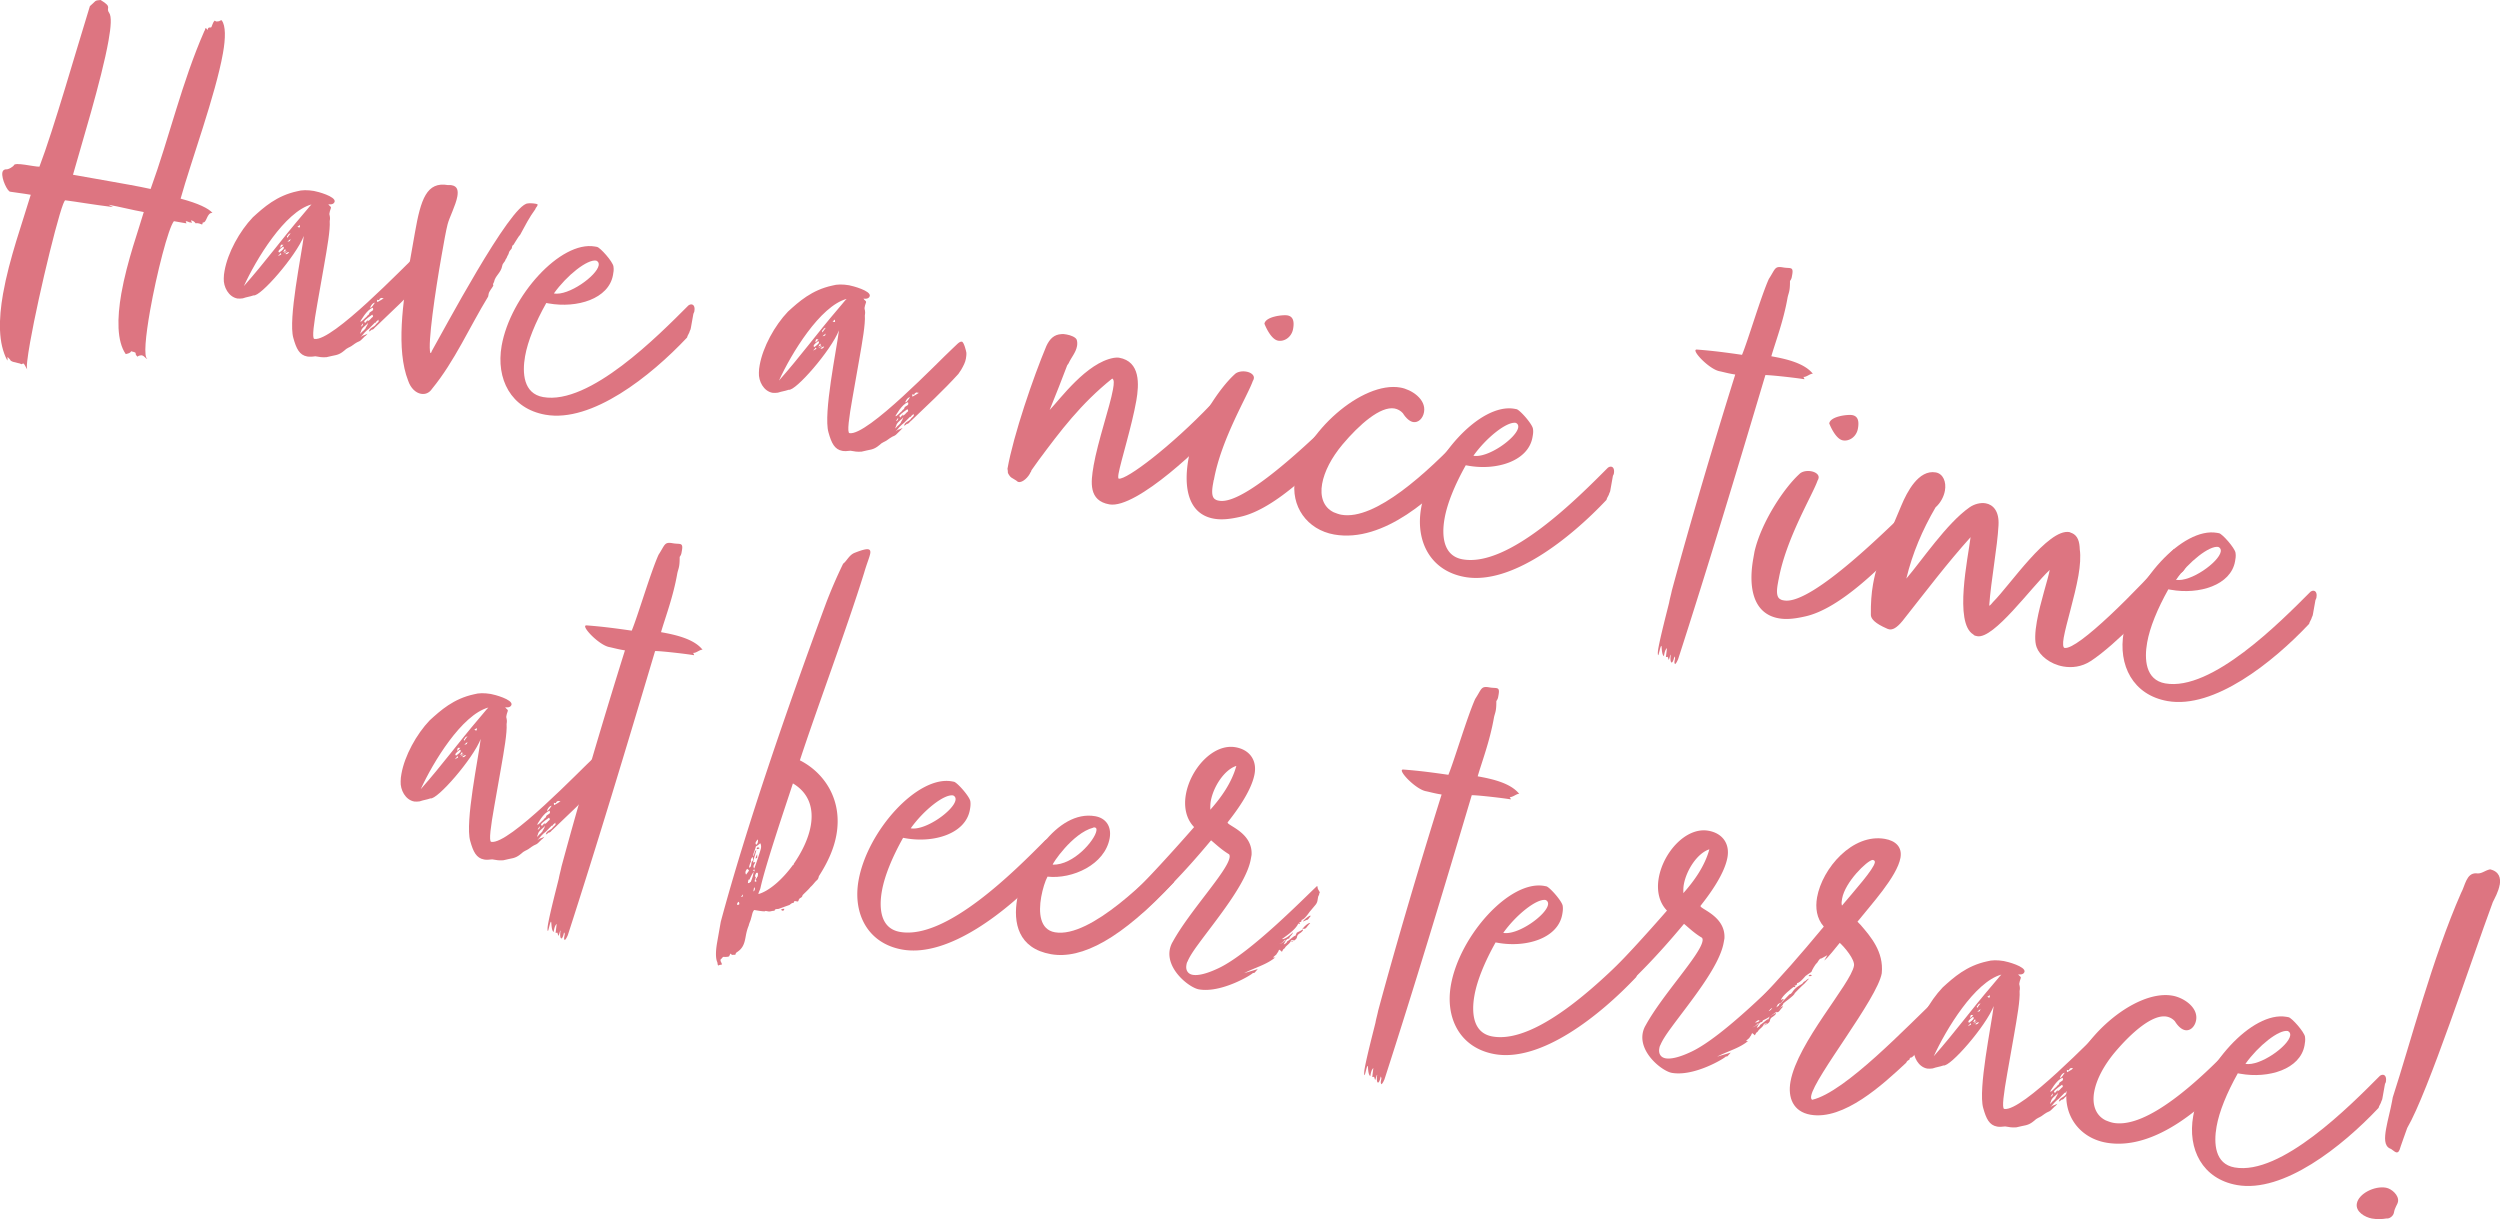 <svg id="_レイヤー_2" data-name="レイヤー 2" xmlns="http://www.w3.org/2000/svg" viewBox="0 0 328.47 160.18"><defs><style>.cls-1{fill:#dd7581}</style></defs><g id="_会場MAP" data-name="会場MAP"><path class="cls-1" d="M14.28 26.9c-.07-.01.39.21.58.31-2.7-.33-4.89-.72-6.27-.89-.46-.22-3.5 12.24-4.63 18.62-.36 2.06-.54 3.44-.36 3.61-.12-.09-.37-.7-.5-.79-.22.03-.23.1-.3.09s-.06-.08-.4-.14c-.74-.2-.62-.11-1-.32.01-.07-.17-.24-.41-.5-.02.14.03.22-.02.49-1.23-2.26-1.16-5.43-.57-8.79.81-4.59 2.6-9.51 3.64-13 0 0-1.03-.18-2.69-.4C1 25.19.17 23.5.31 22.67c.05-.27.21-.39.43-.42.41.07 1.07-.45 1.08-.52.08-.48 2.65.19 3.36.17C7.05 17 10.02 6.57 11.81.81c.83-.7.56-.75 1.41-.81 1.66 1 .61.96 1.12 1.68.34.48.25 1.81-.08 3.66-.91 5.14-3.68 14.05-4.67 17.62l4.8.85c1.85.33 3.77.66 5.4 1.02 2.48-6.84 4.09-13.98 7.05-20.73.09-.12.12-.26.14-.4.14.02.26.12.24.25.08-.06.09-.12.1-.19.02-.14.24-.17.38-.15.14.03.18-.6.51-.9.12.09.19.11.26.12s.15-.04.22-.03c.14.03.24-.17.45-.13.51.73.52 2.28.15 4.34-.96 5.41-4.21 14.24-5.56 19.09 2.36.63 3.66 1.28 4.19 1.87-.77-.06-.73 1.35-1.28 1.26-.04.21-.05.27-.12.26-.07-.01-.26-.12-.47-.15-.07-.01-.2-.04-.35 0-.11-.16-.29-.34-.57-.38-.14-.03.16.31.09.3l-.34-.06c.06.08-.06-.08-.47-.15 0 0-.01.07.09.3l-1.65-.29c-.72.86-2.27 6.88-3.13 11.74-.59 3.36-.87 6.14-.35 6.37-.27-.05-.35-.41-.76-.49 0 0-.42 0-.53.19-.61-.53.22-.46-.86-.72-.05.27-.7.37-.7.37-1.18-1.69-1.14-4.72-.58-7.95.75-4.25 2.38-8.7 2.95-10.71-1.44-.25-3.2-.71-4.64-.96zm33.7 17.25c-1.12 1.15-.4.28-1.79 1.31-.24.17-.61.25-.96.61-.83.7-1.23.56-2.34.86-.57.04-.92-.02-1.46-.12-.44.07-.79.07-1.06.03-1.03-.18-1.44-1.03-1.83-2.44-.7-2.46 1.08-10.91 1.38-13.4-1.03 2.64-5.73 8.04-6.61 7.81-.53.19-.88.2-1.41.39-.22.03-.5.05-.71.02-1.16-.21-1.85-1.53-1.79-2.65 0-.36.04-.63.1-.97.42-2.4 1.98-5.23 3.72-7.05 1.43-1.3 3.12-2.84 5.83-3.42.6-.18 1.37-.18 2.2-.04.48.08 2.84.71 2.72 1.4-.01.07-.1.19-.1.19-.17.18-.46.2-.73.15.1.23.38.28.34.49-.14.4-.15.47-.2.74-.04.21.16.31.04 1 .08 1.14-.32 3.41-.75 5.87l-.87 4.94c-.46 2.6-.74 4.6-.4 4.66 2.33.41 11.79-9.51 13.47-11.05.59-.53.96-1.03 1.3-.97.27.05.56 1.23.59 1.45.02.29-.03.56-.06.77-.08.48-.31.94-.61 1.45l-.38.57c-1.93 2.13-4.3 4.33-6.17 6.12-.32.23-.29.45-.64.45.07.01-.33.29-.32.22.08-.48.59-.53.85-.84.1-.19.33-.29.44-.49-.07-.01-.03-.22-.03-.22l-.33.29c-.01.07-.02.14-.16.12l-.77.78c-.4.28-.76.71-1.12 1.14.08-.06.33-.29.47-.27l.46-.2-.27.3zm-8.21-15.94c.44-.49.9-1.11 1.16-1.35-3.49.94-7.28 7.2-8.89 10.73 2.92-3.3 4.89-6.06 7.73-9.38zm-2.83 5.22c.01-.07.02-.14-.11-.16-.02.14-.25.24-.28.38.16-.11.39-.21.39-.21zm.36-.86c.01-.07-.04-.15-.11-.16-.08.06-.56.4-.6.6-.01.07.04.15.11.16.08-.05.56-.39.6-.6zm-.49-.02c.07.01.32-.23.43-.42-.08.06-.22.03-.29.02.01-.07-.08.06-.14.4zm.69.48c.04-.21-.02-.29-.02-.29-.07-.01-.17.18-.28.38 0 0 .16-.11.3-.09zm.22-.03c-.15.04-.39.21-.47.27-.01.07.38-.14.47-.27zm-.21.39c.21.04.37-.08.47-.27-.21-.04-.54.26-.47.27zm.7-2.77c-.08.06-.16.11-.23.1-.16.11-.02.14-.27.31 0 0-.02.14.03.22l.46-.62zm-.11 1.04s.04-.21.12-.26c-.15.04-.58.46-.42.35.07.01.15-.04.3-.09zm.97-1.88c.07.01.12.09.19.1.07.01.14.03.16-.11-.01.07-.04-.15-.03-.22-.08.06-.17.18-.32.23zm8.52 13.8c.16-.11.43-.42.43-.42.04-.21.28-.38.35-.79-.21.39-.58.46-.88.97-.05.28-.11.2-.17.54l.26-.31zm1.44-2.93c.01-.07-.04-.15-.03-.22-.81.21-1.67 1.83-1.67 1.83.21.04.58-.46.82-.63.2-.32.32-.22.36-.43.05-.28.47-.27.52-.54zm-1.31 1.82c-.16.11-.38.57-.29.44.16-.11.22-.03.29-.44zm.54-.26c.3-.09.4-.28.58-.46.08-.06.16-.11.17-.18.01-.07-.04-.15-.1-.23-.32.22-.81.56-1.07.87.11.16.1.23.1.23.07.01.36-.43.43-.42l-.11.19zm1-2.44c-.36 0-.68.66-.61.67.21.04.53-.61.61-.67zm.28-.38c-.01.07.03.22.02.29-.01.07.94-.54.86-.48l-.34-.06c-.16.11-.23.1-.27.3l-.27-.05z"/><path class="cls-1" d="M70.35 27.46c-.83 1.13-1.38 2.23-2.01 3.39-.16.11-.67 1.01-.77 1.14-.04.21-.24.17-.28.38l-.04.21c-.04.21-.33.29-.41.71-.02.13-.21.38-.22.46-.02.14-.2.32-.21.38-.05.28-.36.43-.42.78-.17.96-.94 1.32-1.08 2.14-.01.07-.09.12-.12.26-.01.07-.02.14.03.22-.21.38-.56.75-.62 1.09l-.06.34c-2.49 4.08-4.39 8.48-7.37 12.12-.38.57-.91.76-1.46.66-.68-.12-1.35-.73-1.68-1.71-1.61-4.1-.7-10.44.19-15.51l.7-3.97c.77-4.39 1.54-6.72 4.35-6.23.22-.03.35 0 .49.02.75.13.86.72.73 1.47-.21 1.17-1.06 2.78-1.28 3.66-.21.81-.48 2.32-.79 4.1-.85 4.8-1.84 11.62-1.48 12.81.14.03.19-.25.19-.25 1.33-2.31 10.33-19.31 12.61-19.4.15-.04.64-.03.98.03.14.02.27.05.33.13-.05.28-.28.38-.31.58zm1.43 12.34c-1.44 2.57-2.44 5.01-2.79 7-.39 2.19-.23 4.91 2.37 5.37 6.1 1.08 15.13-8.07 19.09-12.04.16-.11.31-.16.45-.13.34.06.41.5.33.91-.02.14-.1.19-.13.33l-.33 1.85c-.02.14-.04.21-.14.4-.05.28-.31.58-.36.86-4.79 5.09-12.51 11.22-18.61 10.14-4.52-.8-6.52-4.68-5.75-9.07 1.15-6.51 7.74-13.83 12.26-13.03l.27.05c.41.07 2.07 1.92 2.16 2.57.07.44 0 .78-.06 1.12-.56 3.15-4.73 4.39-8.43 3.74l-.34-.06zm1-1.24c1.92.34 5.64-2.33 5.88-3.7.05-.28-.05-.5-.32-.62-1.16-.21-3.87 1.93-5.57 4.32zm45.51 18c-1.12 1.15-.4.28-1.79 1.31-.24.17-.61.25-.96.61-.83.7-1.23.56-2.34.86-.57.04-.92-.02-1.46-.12-.44.06-.79.07-1.06.02-1.03-.18-1.44-1.03-1.83-2.44-.7-2.46 1.08-10.91 1.38-13.4-1.03 2.64-5.73 8.04-6.61 7.81-.53.19-.88.2-1.41.38-.22.03-.5.05-.71.02-1.17-.21-1.85-1.53-1.79-2.65 0-.36.04-.63.1-.97.42-2.4 1.98-5.23 3.72-7.05 1.43-1.3 3.12-2.84 5.83-3.42.6-.18 1.38-.18 2.2-.04.48.09 2.84.71 2.72 1.4-.01.07-.1.2-.1.2-.17.18-.46.2-.73.15.1.23.37.28.34.48-.14.4-.15.47-.2.74-.04.21.16.31.04.99.08 1.14-.32 3.41-.75 5.87l-.87 4.94c-.46 2.6-.74 4.6-.4 4.66 2.33.41 11.79-9.51 13.47-11.05.59-.53.96-1.03 1.3-.97.27.05.56 1.23.59 1.45.02.29-.03.56-.06.77-.08.48-.31.93-.61 1.45l-.38.57c-1.93 2.13-4.3 4.33-6.17 6.12-.32.22-.29.44-.64.45.07.01-.33.29-.32.22.08-.48.59-.53.85-.84.1-.19.33-.29.44-.49-.07-.01-.03-.22-.03-.22l-.33.29c-.01.07-.02.14-.16.11l-.77.78c-.4.28-.76.71-1.12 1.14.08-.06.33-.29.47-.27l.46-.2-.27.3zm-8.21-15.94c.44-.49.9-1.11 1.16-1.35-3.49.94-7.28 7.2-8.89 10.73 2.92-3.3 4.89-6.06 7.73-9.38zm-2.83 5.22c.01-.07.02-.14-.11-.16-.02.14-.25.24-.28.38.16-.11.39-.21.39-.21zm.36-.85c.01-.07-.04-.15-.11-.16-.08.05-.56.39-.6.6-.01.07.04.15.11.16.08-.06.57-.39.6-.6zm-.49-.02c.07.01.32-.23.43-.42-.08.05-.22.03-.29.02.01-.07-.08.06-.14.4zm.69.48c.04-.21-.02-.29-.02-.29-.07-.01-.17.18-.28.38 0 0 .16-.11.3-.09zm.22-.03c-.15.04-.39.21-.47.27-.01.07.38-.14.47-.27zm-.21.39c.21.04.37-.08.47-.27-.21-.04-.54.26-.47.27zm.7-2.77c-.08.05-.16.11-.23.1-.16.11-.02.14-.27.31 0 0-.02.14.03.22l.46-.62zm-.11 1.04s.04-.21.12-.26c-.15.04-.58.46-.42.35.07.01.15-.04.3-.09zm.97-1.88c.07.01.12.09.19.11.07.01.14.02.16-.11-.01.07-.04-.15-.03-.22-.08.06-.17.18-.32.23zM117.9 56c.16-.11.43-.42.43-.42.04-.21.28-.38.35-.79-.21.39-.58.46-.88.98-.05.27-.11.19-.17.54l.27-.31zm1.44-2.93c.01-.07-.04-.15-.03-.22-.81.21-1.67 1.83-1.67 1.83.21.04.58-.46.82-.63.2-.32.32-.22.36-.43.05-.28.47-.27.52-.54zm-1.31 1.82c-.16.11-.38.57-.29.44.16-.11.22-.03.29-.44zm.54-.26c.3-.09.4-.28.58-.46.08-.05.16-.11.17-.18.01-.07-.04-.15-.1-.23-.32.23-.81.56-1.07.87.11.16.1.23.1.23.07.01.36-.43.43-.42l-.11.19zm1-2.44c-.36 0-.68.66-.61.67.21.04.53-.61.61-.67zm.28-.38c-.01.07.03.22.02.29-.01.07.94-.54.86-.48l-.34-.06c-.16.11-.23.1-.27.3l-.27-.05zm23.82 9.44c.59-3.36 2.16-7.82 2.56-10.08.15-.82.16-1.31-.1-1.43-4.12 3.3-6.79 6.86-9.67 10.73l-.94 1.32c-.04.21-.12.26-.12.26-.25.6-1.02 1.38-1.57 1.28-.14-.03-.19-.1-.32-.2l-.64-.39c-.19-.11-.46-.58-.45-.65.02-.14-.02-.29-.05-.5.79-4.46 3.4-12.05 5.11-16.13.46-.98 1.04-1.51 1.97-1.56.22-.03.42 0 .7.05.55.1 1.14.34 1.3.65.1.23.11.58.06.86-.16.89-.76 1.49-1.11 2.28l-.18.25c-.66 1.72-1.44 3.77-2.31 5.88 1.39-1.45 4.84-6.21 8.42-6.85.22-.03.44-.06.71-.02 2.81.5 2.63 3.5 2.26 5.63-.59 3.36-2.03 7.91-2.34 9.62-.07.41-.04.63.03.64 1.03.18 6.91-4.29 12.11-9.74.27-.3.56-.39.77-.36.69.12.91 1.64.78 2.4-.04.21-.06.34-.14.4-2.17 2.66-11.18 11.31-14.75 10.68-2.74-.48-2.45-2.91-2.08-5.03z"/><path class="cls-1" d="M159.47 63.05l-.11.62c-.19 1.1-.1 1.75.36 1.97.12.09.33.13.47.15 3.77.67 14.56-10.43 15.46-11.12.25-.24.49-.34.69-.3.62.11 1.21 1.13 1.06 2.03-.05.27-.17.54-.42.77-3.65 3.88-9.35 9.73-14.05 10.74-1.4.32-2.48.41-3.43.24-3.36-.59-4.02-4.03-3.36-7.8l.17-.96c.9-3.87 3.88-8.36 5.9-10.2.35-.36 1-.46 1.55-.36.62.11 1.05.47.98.88a.74.74 0 01-.13.33c-.6 1.8-4.18 7.67-5.12 13.02zm8.46-18.29c-1.03-.18-1.8-2.23-1.8-2.23.17-.96 2.47-1.19 3.02-1.09.62.11.96.59.75 1.76-.19 1.1-1.15 1.71-1.97 1.56z"/><path class="cls-1" d="M192.8 59.96c-.04.21-.15.47-.43.84-3.82 4.41-10.56 10.57-17.07 9.43-3.56-.63-5.78-3.71-5.14-7.34 1.06-6.03 8.84-12.86 13.84-11.97 1.44.25 3.41 1.52 3.1 3.23-.14.82-.75 1.42-1.43 1.3-.41-.07-.91-.45-1.35-1.16-.29-.33-.68-.54-1.09-.62-1.85-.33-4.61 2.08-6.84 4.73-1.44 1.72-2.39 3.54-2.68 5.18s.16 3.07 1.53 3.73c.33.13.66.26 1 .32 4.45.79 11.3-5.57 15.9-10.41.08-.06.15-.04.22-.03.27.05.17.67.14.8-.07.41.27.89.27.89-.08.48.1.65.02 1.06z"/><path class="cls-1" d="M192.59 61.12c-1.44 2.57-2.44 5.01-2.79 7-.39 2.19-.23 4.91 2.37 5.37 6.1 1.08 15.13-8.07 19.09-12.04.16-.11.31-.16.45-.13.34.06.41.5.33.91-.02.14-.1.19-.13.33l-.33 1.85c-.02.14-.04.21-.14.4-.05.28-.32.58-.36.86-4.79 5.09-12.51 11.22-18.61 10.14-4.52-.8-6.52-4.68-5.75-9.07 1.15-6.51 7.74-13.83 12.26-13.03l.27.05c.41.07 2.06 1.92 2.16 2.57.07.44 0 .78-.06 1.12-.56 3.15-4.73 4.4-8.43 3.74l-.34-.06zm1-1.24c1.92.34 5.64-2.33 5.88-3.7.05-.28-.05-.5-.31-.62-1.17-.21-3.87 1.93-5.57 4.32zm25.66 26.8c-.01.07-.13-.45-.15-.38l-.22.03.14-1.18c-.25.24-.32.58-.4 1.06-.32-.2-.27-1.25-.33-1.33-.11-.16-.35 1.21-.42 1.2-.07-.01-.08-.37.02-.92.28-1.58 1.13-4.82 1.41-5.97.08-.48.26-1.08.35-1.56 2.44-9.04 5.59-19.65 8.34-28.42l-.41-.07c-.62-.11-1.36-.31-1.63-.36-1.23-.22-3.27-2.27-3.19-2.75.01-.07.09-.12.23-.1 2.09.16 3.75.38 5.89.69.73-1.71 2.49-7.69 3.53-9.98.87-1.33.73-1.71 1.89-1.5.41.07.7.05.9.09.27.05.39.21.28.83l-.05.27c-.02.14-.06.34-.25.59 0 .36 0 .85-.08 1.26-.06.34-.18.61-.24.95-.54 3.08-1.59 5.8-2.13 7.68 1.99.35 4.36.91 5.46 2.3-.34-.06-.86.48-1.27.41 0 0 .12.09.16.31-.96-.17-4.35-.55-5.13-.55-3.82 12.82-7.58 25.3-11.47 37.34-.12.26-.23.52-.4.64-.11-.16-.09-.3-.05-.5l.06-.34c-.01.07-.1-.23-.11-.16-.11.62-.28.8-.35.79-.14-.03-.2-.46-.11-1.01-.06-.08-.13.33-.26.66zm14.43-10.53l-.11.62c-.19 1.1-.1 1.75.36 1.97.12.09.33.13.47.15 3.77.67 14.56-10.43 15.46-11.12.25-.24.49-.34.69-.3.62.11 1.21 1.13 1.06 2.02-.05.27-.17.54-.42.77-3.65 3.88-9.35 9.73-14.05 10.74-1.4.32-2.48.41-3.43.24-3.36-.59-4.02-4.03-3.36-7.8l.17-.96c.89-3.87 3.88-8.36 5.9-10.2.35-.36 1-.46 1.55-.36.62.11 1.05.47.97.88a.74.74 0 01-.13.33c-.6 1.8-4.18 7.67-5.12 13.02zm8.46-18.29c-1.03-.18-1.8-2.23-1.8-2.23.17-.96 2.47-1.19 3.02-1.09.62.11.96.59.75 1.76-.19 1.1-1.15 1.71-1.97 1.56z"/><path class="cls-1" d="M286.62 74.12c.11-.19.28-.38.32-.58-.33.29-.44.49-.5.83.41.07.59-.53 1-.46-.21.39-.42 1.2-.95 1.39-.16.11-.09.12-.19.25-.58.89-.89 1.04-1.17 1.42-1.6 1.84-7.09 7.72-10.44 9.89-1.2.78-2.49.9-3.59.71-1.78-.31-3.13-1.47-3.51-2.53-.29-.76-.21-2.02.03-3.39.45-2.54 1.47-5.54 1.69-6.77-2.46 2.32-7.33 9.1-9.52 8.71-.21-.04-.41-.07-.52-.23-2.56-1.51-.68-10.15-.36-12.78-3.17 3.54-5.66 6.85-8.94 11-.81.99-1.34 1.18-1.75 1.11-.27-.05-.52-.23-.85-.36-1.3-.65-1.56-1.19-1.56-1.55-.02-1.49.07-2.81.29-4.05.62-3.5 2.12-6.41 3.74-10.37.72-1.71 2.24-4.69 4.5-4.29.96.17 1.41 1.24 1.2 2.4-.13.75-.56 1.6-1.23 2.19-1.72 2.95-3.04 6.03-3.84 9.36 2.05-2.39 5.31-7.26 8.29-9.35.64-.45 1.46-.66 2.14-.54.96.17 1.8 1.02 1.68 2.91-.15 2.87-.97 7.11-1.22 10.53.14.03.43-.42.51-.48 2.23-2.22 7.22-9.68 10.03-9.18.14.03.19.11.33.13.79.35 1 1.16 1.03 2.16.13.87.05 2.13-.18 3.43-.51 2.88-1.6 6.29-1.93 8.14-.15.82-.09 1.33.11 1.36 1.71.3 9.35-7.32 14.38-13.01-.02.14.18.18.18.18.19.1.51-.48.51-.48.07.01.39-.21.67-.17.21.04.23-.1.53-.19-.01.07.09.3.23.32.14.02.11.16.09.3.06.08.13.09.19.11.14.02.22-.03.29-.02-.37.5-1.3 1.75-1.69 1.96zm-4.37 4.74c-.16.11-.32.23-.33.29.07.01.14.02.16-.11.14.02.15-.04.17-.18zm-.02-.71c.15-.04.22-.03.27-.31-.21-.04-.25.24-.27.31zm2.29-1.79c.01-.07-.04-.15-.17-.24-.12.26-.5.41-.63.74-.16.11-.28.37-.28.37-.04.21-.45.56-.53.61.31-.16.47-.27.68-.66-.07-.01.17-.18.17-.18.07.01.15-.04.16-.11 0 0 .39-.21.32-.23.16-.11.25-.24.27-.31zm1.94-1.78l-.81.99c.06-.34.34-.72.44-.91-.25.24-.61.67-.64.81l.12.52c.14-.4.68-.66.78-1.21l.1-.19z"/><path class="cls-1" d="M284.9 77.42c-1.44 2.57-2.44 5.01-2.79 7-.39 2.19-.23 4.91 2.37 5.37 6.1 1.08 15.13-8.07 19.09-12.04.16-.11.31-.16.45-.13.34.06.41.5.33.91-.02.14-.1.19-.13.33l-.33 1.85c-.02.14-.04.21-.14.4-.05.28-.31.58-.36.86-4.79 5.09-12.51 11.22-18.61 10.14-4.52-.8-6.52-4.68-5.75-9.07 1.15-6.51 7.74-13.83 12.26-13.03l.27.05c.41.07 2.06 1.92 2.16 2.57.07.44 0 .78-.06 1.12-.56 3.15-4.73 4.4-8.43 3.74l-.34-.06zm1-1.24c1.92.34 5.64-2.33 5.88-3.7.05-.28-.05-.5-.32-.62-1.16-.21-3.87 1.93-5.57 4.32zM71.22 110.25c-1.12 1.14-.4.28-1.79 1.31-.24.17-.61.25-.96.61-.83.7-1.23.56-2.34.86-.57.04-.92-.02-1.46-.12-.44.06-.79.07-1.06.02-1.03-.18-1.44-1.03-1.83-2.44-.7-2.46 1.08-10.91 1.38-13.4-1.03 2.64-5.73 8.03-6.61 7.81-.53.19-.88.2-1.41.39-.22.03-.5.05-.71.02-1.17-.21-1.85-1.53-1.79-2.65 0-.35.04-.63.1-.97.42-2.4 1.98-5.23 3.72-7.05 1.43-1.3 3.12-2.84 5.83-3.42.6-.18 1.37-.18 2.2-.04.48.08 2.84.71 2.72 1.4-.01.07-.1.19-.1.19-.17.18-.46.2-.73.15.1.23.38.28.34.48-.14.4-.15.47-.2.74-.04.21.16.31.04.99.08 1.15-.32 3.41-.75 5.88l-.87 4.94c-.46 2.6-.74 4.6-.4 4.66 2.33.41 11.78-9.51 13.47-11.05.59-.53.96-1.03 1.3-.97.27.05.56 1.23.59 1.45.02.29-.03.56-.06.77-.08.48-.31.94-.61 1.45l-.38.57c-1.93 2.13-4.3 4.33-6.17 6.12-.32.23-.29.44-.64.45.07.01-.33.29-.32.23.08-.48.59-.53.85-.84.1-.19.33-.29.44-.49-.07-.01-.03-.22-.03-.22l-.33.29c-.01.07-.02.14-.16.11l-.77.78c-.4.28-.76.71-1.12 1.15.08-.06.33-.29.47-.27l.46-.2-.27.3zm-8.21-15.94c.44-.49.9-1.11 1.16-1.35-3.49.94-7.28 7.2-8.89 10.73 2.92-3.3 4.89-6.06 7.73-9.38zm-2.83 5.22c.01-.07.02-.14-.11-.16-.02.14-.25.24-.28.38.16-.11.39-.21.39-.21zm.36-.86c.01-.07-.04-.15-.11-.16-.08.06-.56.39-.6.6-.01.07.04.15.11.16.08-.06.56-.39.6-.6zm-.49-.02c.07.01.32-.23.43-.42-.08.06-.22.03-.29.02.01-.07-.08.06-.14.4zm.69.47c.04-.21-.02-.29-.02-.29-.07-.01-.17.18-.28.38 0 0 .16-.11.3-.09zm.22-.03c-.15.04-.39.21-.47.27-.01.07.38-.15.47-.27zm-.21.39c.21.04.37-.08.47-.27-.21-.04-.54.26-.47.27zm.7-2.77c-.08.06-.16.11-.23.1-.16.11-.02.14-.27.31 0 0-.02.14.03.22l.46-.62zm-.11 1.04s.04-.21.12-.26c-.15.04-.58.46-.42.35.07.01.15-.04.3-.09zm.97-1.88c.07.01.12.09.19.1.07.01.14.03.16-.11-.01.07-.04-.15-.03-.22-.08.06-.17.18-.32.23zm8.52 13.8c.16-.11.43-.42.43-.42.04-.2.28-.37.35-.79-.21.39-.58.46-.88.97-.05.28-.1.19-.16.54l.27-.3zm1.43-2.93c.01-.07-.04-.15-.03-.22-.81.21-1.66 1.83-1.66 1.83.21.04.58-.46.82-.63.2-.32.32-.23.36-.43.05-.27.47-.27.52-.54zm-1.31 1.82c-.16.11-.38.57-.29.45.16-.11.22-.03.29-.45zm.54-.26c.3-.09.4-.28.58-.46.08-.06.16-.11.17-.18.01-.07-.04-.15-.1-.23-.32.22-.81.56-1.07.87.11.16.1.23.1.23.07.01.36-.43.43-.42l-.1.2zm1-2.44c-.35 0-.68.66-.61.67.21.04.53-.61.61-.67zm.28-.38c-.01.07.03.22.02.29-.01.07.94-.54.86-.48l-.34-.06c-.16.11-.23.1-.27.3l-.27-.05z"/><path class="cls-1" d="M73.36 122.92c-.01.07-.13-.45-.14-.38l-.22.03.14-1.18c-.25.24-.31.58-.4 1.06-.32-.2-.27-1.25-.33-1.33-.11-.16-.35 1.21-.42 1.2-.07-.01-.08-.37.02-.92.28-1.58 1.13-4.82 1.41-5.97.08-.48.26-1.08.35-1.56 2.44-9.04 5.59-19.65 8.34-28.42l-.41-.07c-.62-.11-1.36-.31-1.63-.36-1.23-.22-3.27-2.27-3.19-2.75.01-.07.09-.12.23-.1 2.09.16 3.75.38 5.89.69.73-1.71 2.49-7.69 3.53-9.98.87-1.33.73-1.71 1.89-1.5.41.07.7.05.9.09.27.05.39.21.28.83l-.05.28c-.02.14-.06.34-.25.59 0 .35 0 .85-.08 1.26-.06.34-.18.61-.24.95-.54 3.08-1.59 5.8-2.13 7.68 1.99.35 4.36.91 5.46 2.31-.34-.06-.86.48-1.27.41 0 0 .12.09.16.31-.96-.17-4.35-.56-5.13-.55-3.82 12.83-7.58 25.31-11.47 37.34-.12.26-.24.52-.4.64-.11-.16-.09-.3-.05-.51l.06-.34c-.01.07-.1-.23-.11-.16-.11.62-.28.8-.35.79-.14-.02-.2-.46-.1-1.01-.06-.08-.13.33-.26.66zm31.76-23.01c3.18 1.62 5.59 5.15 4.78 9.75-.3 1.71-1.04 3.49-2.31 5.46-.05.28-.15.47-.32.58-.25.24-.45.56-.79.85-.28.38-1.03 1.02-1.04 1.09-.06.34-.33.29-.44.49-.08.06-.05.28-.2.32l-.34-.06c-.14-.02-.19.25-.19.25-.21-.04-.38.14-.54.26l-1.44.52c-.22.03-.49-.02-.54.26-.27-.05-.52.12-.79.07l-.34-.06c-.21-.04.32.2-1.53-.13-.27.31-.26.66-.4 1.06-.06.34-.26.66-.32 1-.12.26-.27.73-.37 1.28-.16.89-.29 1.64-1.17 2.2-.16.11-.17.18-.2.32-.08.06-.42 0-.44.06-.07-.01-.11-.16-.18-.17-.07-.01-.08.06-.2.32-.09.12-.65.1-.72.09-.14-.03-.25.24-.42.35-.05.28.2.46.17.66-.15.05-.29.02-.45.13-.14-.03-.08-.37-.19-.53-.23-.68-.12-1.72.04-2.61l.46-2.61c3.3-12.28 8.66-27.87 13.81-41.8a63.61 63.61 0 012.27-5.25c.48-.34.77-1.14 1.52-1.43.99-.39 1.5-.51 1.78-.46.21.04.32.2.26.54-.08.48-.45 1.33-.8 2.54-2.29 7.37-6.29 18.04-8.45 24.66zm-8.29 18.96c.21.04.29-.02.3-.09.02-.14-.03-.22-.09-.3-.16.11-.19.25-.21.39zm.54-1.04c.14.02.22-.03.23-.1.01-.07.02-.14-.03-.22-.02.14-.18.25-.2.32zm.66-2.92l.37-.5c.01-.07-.05-.15-.24-.25-.09.12-.18.25-.21.39-.02.14.02.29.08.37zm.61.96c.13-.33.26-.66.32-1l.06-.34c-.2.32-.39.64-.54 1.04-.07-.01-.14-.03-.16.11l-.06.34c.21.04.23-.1.38-.15zm.05-2.68c-.09.12-.21.39-.28.8.22-.03.24-.17.27-.3l.07-.41c.01-.07.17-.18.2-.32 0 0-.02-.29-.08-.37-.09.12-.19.25-.21.39-.01.07-.02.14.03.22zm.4.92c.09-.12.85-2.39.89-2.67.04-.21.02-.49-.1-.65-.17.18-.58.46-.56.39-.04.21-.17.54-.18.6-.01.07-.12.26-.14.4-.01.07-.05.27.02.29.1-.19.12-.69.35-.79-.1.55-.32 1-.43 1.62.14.03.15-.04.29-.02-.02.14-.2.32-.23.53-.01.07.03.22.09.3zm.08.37l-.09-.3c-.01.07-.09.12-.11.19-.01.07.12.09.19.11zm-.09 2.1l-.1.55c.08-.06.16-.11.19-.25.01-.07.04-.21-.09-.3zm.53-1.39c-.07-.01-.04-.15-.02-.29a.808.808 0 00-.03-.22c-.07-.01-.14-.02-.22.03-.01.07-.1.19-.13.33-.01.07.03.22.1.23-.01.07-.02.14-.1.19l-.06.34c.07.01.14.02.19.11l.04-.21s-.12-.09-.1-.23c.07.01.24-.17.17-.18.01-.07.02-.14.16-.11zm-.12-2.92c-.01.07 0 .42 0 .42s-.16.11-.23.1c.01-.07.17-.54.23-.52zm.07-1.97c-.08.06-.27.31-.29.45-.01.07.03.22.1.23.08-.06.17-.18.2-.32.02-.14.04-.21 0-.36zm.04 1s.06.08.19.11c-.02.14-.31.16-.38.15.01-.07.04-.21.19-.25zm4.61 2.3v.07c.06.01.09-.19.09-.19 1.04-1.51 1.92-3.27 2.22-4.98.39-2.19-.16-4.27-2.34-5.57-.92 2.81-3.57 10.61-4.25 13.67-.06.34-.23.52-.29.87 1.41-.39 3.17-1.92 4.57-3.86zm-1.61 5.94c.08-.06.24-.17.45-.13-.04.21-.12.26-.25.24-.07-.01-.12-.09-.19-.1zm16.06-9.47c-1.44 2.57-2.44 5.01-2.79 7-.39 2.2-.23 4.91 2.37 5.37 6.1 1.08 15.14-8.07 19.09-12.04.16-.11.31-.16.45-.13.34.06.41.5.34.91-.02.14-.11.2-.13.33l-.33 1.85c-.02.13-.04.2-.14.4-.05.27-.32.58-.36.86-4.79 5.09-12.51 11.22-18.61 10.14-4.52-.8-6.52-4.69-5.75-9.07 1.15-6.51 7.74-13.83 12.26-13.03l.27.05c.41.07 2.06 1.92 2.16 2.57.06.44 0 .78-.06 1.12-.56 3.15-4.73 4.39-8.43 3.74l-.34-.06zm1-1.24c1.92.34 5.64-2.33 5.88-3.7.05-.28-.05-.5-.31-.62-1.17-.21-3.87 1.93-5.57 4.32z"/><path class="cls-1" d="M154.92 113.64s.12.52.11.58c-.02.14-.22.46-.23.53-.11.62-.46.62-.56 1.17-6.89 7.41-12.11 10.16-16.15 9.45-4.32-.76-5-4.13-4.44-7.29.79-4.45 5.18-11.73 10.25-10.84 1.37.24 2.17 1.3 1.9 2.88-.62 3.5-4.92 5.42-8.17 5.06-.31.58-.63 1.58-.83 2.68-.36 2.05-.19 4.28 1.8 4.63 4.73.83 12.69-7.44 15.2-10.04.25-.24.56-.39.84-.35.34.06.35 1.19.29 1.54zm-10.87-4.46c.05-.28 0-.42-.2-.46-.07-.01-.14-.03-.22.03-2.74.72-5.45 4.83-5.31 4.86 2.75.06 5.51-3.2 5.73-4.43z"/><path class="cls-1" d="M173.08 116.43l.08.37.27.47c-.06-.08-.13.33-.13.33-.09.12-.1.19-.13.33l-.06.34c-.02.14-.06.34-.25.59l-.72.86c.01-.07-.69 1.08-1.12 1.14l-.04.21c-.08.06-.16.11-.3.09-.01.07.14.03.1.23l-.21-.04c-.37.92-2.19 2.02-2.12 2.03.48.08 1.43-.88 1.43-.88-.06.34-.44.49-.5.83-.27-.05-.47.27-.59.53-.09.12-.1.19-.12.26.09-.13.38-.15.43-.42.31-.16.99-.81 1.05-.73-.02.14.2-.32.21-.39.01-.07.77-.36.8-.5l-.06-.08h.07c.1-.18.71-.78.98-.73l-.27.31c-.27.31-.3.51-.71.44v.07s-.02.07.03.15c-.37.5-.7.37-.8.92-.06.34-.75.64-.74.57.02-.14.3-.09.39-.21-.27-.05-.44.06-.44.06-.06.34-.61.67-.72.86-.29.44-.14-.02-.46.62a4.5 4.5 0 00-.31-.27c-.14-.02-.12.26-.28.38-.01.07-.09.12-.11.19-.01.07-.42.35-.43.42-.01.07.21.04.29-.02-1.16 1-2.71 1.36-4.12 2.1 0 0 1.64-.49 1.79-.53l-.44.49-.22.03c-.02.14-4.08 2.67-7.09 2.14-1.23-.22-4.28-2.59-3.82-5.2.06-.34.2-.74.4-1.06 2.19-4 7.14-9.2 7.46-11.05.04-.21 0-.36-.07-.44-1.02-.61-1.8-1.38-2.36-1.83-3.85 4.62-6.23 6.88-8.79 9.33-.35.36-.78.43-1.12.37-.68-.12-1.26-.86-1.1-1.75.04-.21.19-.25.22-.46 2.22-2.15 5.89-6.17 8.56-9.23-1.08-1.11-1.36-2.71-1.08-4.29.59-3.36 3.59-6.72 6.53-6.2 1.78.31 2.82 1.63 2.5 3.48-.42 2.4-2.71 5.32-3.53 6.37-.28.38 3.31 1.29 3.13 4.3l-.1.55c-.57 3.22-4.6 8.02-6.93 11.22-.65.88-1.14 1.64-1.38 2.23-.09.12-.13.33-.15.47-.11.62.15 1.16.83 1.28s1.79-.11 3.41-.88c4.24-2.01 11.5-9.49 12.93-10.79zm-14.06-10.04c1.41-1.59 2.81-3.53 3.42-5.76-1.57.5-3.02 2.72-3.36 4.64-.07.41-.06.77-.06 1.12zm9.92 17.09l-.23.1c-.01.07-.2.32-.64.45.37-.08.61-.25.88-.55zm3.25-3.17c-.01.07-.02.14-.11.19-.11.19-.28.38-.35.36-.07-.01-.54.26-.53.19.01-.07.52-.54.83-.7.08-.06.15-.04.15-.04zm8.48 21.55c-.01.07-.13-.45-.15-.38l-.22.03.14-1.18c-.25.24-.31.58-.4 1.06-.32-.2-.28-1.25-.33-1.33-.11-.16-.35 1.21-.42 1.2-.07-.01-.08-.37.02-.92.28-1.58 1.13-4.82 1.41-5.97.08-.48.26-1.08.35-1.56 2.44-9.04 5.59-19.65 8.34-28.42l-.41-.07c-.62-.11-1.36-.31-1.63-.36-1.23-.22-3.27-2.27-3.19-2.75.01-.07.09-.12.23-.1 2.09.16 3.75.38 5.89.69.72-1.71 2.49-7.69 3.53-9.98.87-1.33.73-1.71 1.89-1.5.41.07.7.05.9.09.27.05.39.21.28.83l-.05.28c-.02.14-.06.34-.25.59 0 .35 0 .85-.08 1.26-.06.34-.18.61-.24.95-.54 3.08-1.59 5.8-2.13 7.68 1.99.35 4.36.91 5.46 2.31-.34-.06-.86.48-1.27.41 0 0 .12.09.16.31-.96-.17-4.35-.56-5.13-.55-3.82 12.83-7.58 25.31-11.47 37.34-.12.26-.23.52-.4.64-.11-.16-.09-.3-.05-.51l.06-.34c-.01.07-.1-.23-.11-.16-.11.62-.28.8-.35.79-.14-.02-.2-.46-.1-1.01-.06-.08-.13.33-.26.66zm15.84-18.05c-1.44 2.57-2.44 5.01-2.79 7-.39 2.2-.23 4.91 2.37 5.37 6.1 1.08 15.13-8.07 19.08-12.04.16-.11.31-.16.45-.13.34.06.41.5.33.91-.02.14-.11.19-.13.33l-.33 1.85c-.02.14-.04.21-.14.4-.05.27-.32.58-.36.86-4.79 5.09-12.51 11.22-18.61 10.14-4.52-.8-6.52-4.69-5.75-9.07 1.15-6.51 7.74-13.83 12.26-13.03l.27.05c.41.07 2.06 1.92 2.16 2.57.06.44 0 .78-.06 1.12-.56 3.15-4.73 4.39-8.43 3.74l-.34-.06zm1-1.24c1.92.34 5.64-2.33 5.88-3.7.05-.27-.05-.5-.31-.62-1.17-.21-3.87 1.93-5.57 4.32z"/><path class="cls-1" d="M235.23 127.39l.08.37.27.47c-.06-.08-.13.33-.13.33-.09.12-.1.19-.13.33l-.06.34c-.02.14-.06.34-.25.59l-.72.86c.01-.07-.69 1.08-1.12 1.14l-.04.21c-.08.06-.16.11-.3.09-.01.07.14.02.1.23l-.21-.04c-.38.92-2.19 2.02-2.12 2.03.48.08 1.43-.88 1.43-.88-.06.34-.44.49-.5.83-.27-.05-.47.27-.59.53-.09.12-.1.19-.12.26.09-.12.38-.14.43-.42.31-.16.99-.82 1.05-.73-.02.14.2-.32.21-.39.01-.07.77-.36.79-.5l-.06-.08h.07c.1-.18.71-.78.98-.73l-.27.31c-.27.31-.3.51-.71.44v.07s-.02.07.03.15c-.37.5-.7.37-.8.92-.06.34-.75.64-.74.58.02-.14.3-.09.39-.21-.27-.05-.44.06-.44.06-.06.34-.61.67-.72.86-.29.44-.14-.02-.46.62a4.5 4.5 0 00-.31-.27c-.14-.02-.12.26-.28.38-.01.07-.09.12-.11.19-.01.07-.42.35-.43.42-.01.07.21.04.29-.02-1.16 1-2.71 1.36-4.12 2.1 0 0 1.64-.49 1.79-.53l-.44.49-.22.03c-.02.14-4.08 2.67-7.09 2.14-1.23-.22-4.28-2.59-3.82-5.2.06-.34.2-.74.4-1.06 2.19-4 7.14-9.2 7.46-11.05.04-.21 0-.35-.07-.44-1.02-.6-1.81-1.38-2.36-1.83-3.85 4.62-6.23 6.88-8.79 9.33-.35.36-.78.43-1.12.37-.68-.12-1.26-.86-1.1-1.75.04-.21.19-.25.22-.46 2.22-2.15 5.89-6.17 8.55-9.23-1.08-1.11-1.36-2.71-1.08-4.29.59-3.36 3.59-6.72 6.53-6.2 1.78.31 2.82 1.63 2.5 3.48-.42 2.4-2.71 5.32-3.53 6.37-.28.38 3.31 1.29 3.13 4.3l-.1.55c-.57 3.22-4.6 8.02-6.93 11.22-.65.88-1.14 1.64-1.38 2.23-.09.13-.13.33-.15.47-.11.62.15 1.16.83 1.28.69.12 1.79-.11 3.41-.88 4.24-2.01 11.5-9.49 12.93-10.79zm-14.06-10.04c1.41-1.59 2.81-3.53 3.42-5.76-1.57.5-3.02 2.72-3.36 4.64-.07.41-.06.77-.06 1.12zm9.92 17.08l-.23.1c-.01.07-.2.32-.64.45.37-.08.61-.25.88-.55zm3.25-3.17c-.01.07-.02.14-.11.19-.1.19-.28.38-.35.36-.07-.01-.54.26-.53.19.01-.07.52-.54.83-.7.08-.06.15-.04.15-.04z"/><path class="cls-1" d="M239.62 121.74c-.94-1.08-1.12-2.46-.88-3.83.68-3.84 4.67-8.44 8.92-7.69 1.37.24 2.29 1.04 2.04 2.48-.44 2.47-3.93 6.23-5.65 8.4l.42.43c1.29 1.5 3.06 3.51 2.77 6.35-.59 3.36-8.84 13.63-9.27 16.1-.05.28 0 .42.12.52 4.35-1 12.44-9.61 16.85-13.77.15-.04.29-.02.35 0 1.03.18.98 2.86 1.12 2.88-.01.07-.6.6-.81.57-.07-.01-.13.33-.21.38-.05.28-.25.24-.27.31-.09.12-.28.37-.29.44-.04.21-.56.39-.67.59l-.71.79c-.21.39-.95.96-1.35 1.25-.08.06-.23.1-.35.36-.08.06-.2.32-.2.32-.07-.01-.27.31-.48.34-.14-.03-.16.11-.19.25-.24.17-.31.15-.43.42-3.05 2.85-8.2 7.6-12.58 6.83-2.26-.4-3-2.23-2.62-4.35.91-5.14 7.91-12.81 8.34-15.21.15-.82-1.26-2.48-1.87-3.02-.62.74-1.46 1.86-2.04 2.33l.41-.71-.78.43c-.27-.05-.53.61-.6.6-.16.11-.66.94-.7 1.15l-.73.51c.01-.07-.73.93-1.17.99l-.04.21c-.08.06-.16.11-.3.09-.01.07.14.03.1.23l-.21-.04c-.24.17-1.56 1.21-1.64 1.69-.01.07-.02.14.03.22-.27-.05-.5.41-.61.67l-.09.13c.09-.13.38-.15.43-.42.31-.16 1.39-1.45 1.44-1.37-.02.14.34-.29.35-.36.56-.75 1.21-.85 1.33-1.11.1-.2.31-.16.5-.41l.31-.16-.61.67c-.42.35-1.28 1.26-1.28 1.26-.06.34-1.42 1.23-1.51 1.36-.06.34-.61.67-.72.86-.28.37-1.82 1.52-2.37 1.42-.07-.01-.14-.02-.19-.11-.01.07-.98-.88-.87-1.5.01-.07.09-.12.1-.19 4.53-4.85 5.86-6.38 9.36-10.57zm-6.76 10.68c-.23.1-.5.41-.71.44.35 0 .52-.12.71-.44zm4.76-4.18s.1-.2.24-.17c.07.01.14.02.19.11-.08.06-.23.1-.44.06zm8.71-14.93c.02-.14-.02-.29-.29-.33-.72.08-3.62 2.89-4.01 5.09-.06.34-.11.62-.02.92 1.7-2.03 4.17-4.78 4.32-5.67z"/><path class="cls-1" d="M270.01 145.34c-1.12 1.14-.4.28-1.79 1.31-.24.17-.61.25-.96.61-.83.7-1.23.56-2.34.86-.57.04-.92-.02-1.46-.12-.44.06-.79.07-1.06.02-1.03-.18-1.44-1.03-1.83-2.44-.7-2.46 1.08-10.9 1.38-13.4-1.03 2.65-5.73 8.04-6.61 7.81-.53.19-.88.2-1.41.39-.22.03-.5.05-.71.02-1.17-.21-1.85-1.53-1.79-2.65 0-.35.04-.63.1-.97.42-2.4 1.98-5.23 3.72-7.05 1.43-1.3 3.12-2.84 5.83-3.42.6-.18 1.38-.18 2.2-.04.48.08 2.84.71 2.72 1.4-.01.07-.1.19-.1.19-.17.18-.46.2-.73.15.1.23.38.28.34.48-.14.4-.15.47-.2.74-.04.2.16.31.04.99.08 1.15-.32 3.41-.75 5.88l-.87 4.93c-.46 2.61-.74 4.6-.4 4.67 2.33.41 11.78-9.51 13.47-11.05.59-.53.96-1.03 1.3-.97.27.05.56 1.23.59 1.45.02.29-.03.56-.06.77-.08.48-.31.94-.61 1.45l-.38.57c-1.93 2.13-4.3 4.33-6.17 6.12-.32.23-.29.44-.64.45.07.01-.33.29-.32.23.08-.48.59-.53.85-.84.1-.2.33-.29.44-.49-.07-.01-.03-.22-.03-.22l-.33.29c-.01.07-.02.14-.16.11l-.77.78c-.4.28-.76.71-1.12 1.14.08-.05.33-.29.47-.27l.46-.2-.27.31zm-8.21-15.94c.44-.49.9-1.11 1.16-1.35-3.49.94-7.28 7.2-8.89 10.73 2.91-3.3 4.88-6.06 7.73-9.38zm-2.83 5.22c.01-.07.02-.14-.11-.16-.02.14-.25.24-.28.37.16-.11.39-.21.39-.21zm.36-.85c.01-.07-.04-.15-.11-.16-.08.06-.56.39-.6.6-.01.07.04.15.11.16.08-.06.57-.39.6-.6zm-.49-.02c.07.01.32-.23.43-.42-.08.06-.22.03-.29.02.01-.07-.08.06-.14.4zm.69.47c.04-.21-.02-.29-.02-.29-.07-.01-.17.18-.28.38 0 0 .16-.11.3-.09zm.22-.03c-.15.04-.39.21-.47.27-.01.07.38-.15.47-.27zm-.21.39c.21.04.37-.08.47-.27-.21-.04-.54.26-.47.27zm.7-2.78c-.08.06-.16.11-.23.1-.16.11-.02.14-.27.31 0 0-.02.14.03.22l.46-.62zm-.11 1.04s.04-.21.12-.26c-.15.04-.58.46-.42.35.07.01.15-.04.3-.09zm.97-1.88c.07.01.12.09.19.11.07.01.14.02.16-.11-.01.07-.04-.15-.03-.22-.08.05-.17.18-.32.22zm8.52 13.8c.16-.11.43-.42.43-.42.04-.21.28-.38.35-.79-.21.39-.58.46-.88.98-.05.27-.1.19-.17.54l.27-.3zm1.43-2.93c.01-.07-.04-.15-.03-.22-.81.21-1.66 1.82-1.66 1.82.21.04.58-.46.82-.63.2-.32.32-.22.36-.43.05-.27.47-.27.52-.54zm-1.31 1.82c-.16.11-.38.57-.29.45.16-.12.22-.03.29-.45zm.54-.26c.3-.09.4-.28.58-.46.08-.05.16-.11.17-.18.01-.07-.04-.15-.1-.23-.32.22-.81.56-1.07.87.11.16.1.23.1.23.07.01.36-.43.43-.42l-.1.19zm1-2.44c-.36 0-.68.66-.61.67.21.04.53-.61.61-.67zm.28-.38c-.01.07.03.22.02.29-.01.07.94-.54.86-.48l-.34-.06c-.16.11-.23.1-.26.31l-.27-.05z"/><path class="cls-1" d="M294.23 139.86c-.04.21-.15.47-.43.84-3.82 4.41-10.56 10.57-17.07 9.43-3.56-.63-5.78-3.71-5.13-7.34 1.06-6.03 8.84-12.86 13.84-11.97 1.44.25 3.41 1.52 3.1 3.23-.15.82-.75 1.42-1.43 1.3-.41-.07-.91-.44-1.35-1.16a1.89 1.89 0 00-1.09-.62c-1.85-.33-4.61 2.08-6.84 4.73-1.43 1.73-2.39 3.54-2.68 5.18-.29 1.64.17 3.07 1.53 3.73.33.13.66.26 1 .32 4.45.79 11.3-5.57 15.9-10.41.08-.06.15-.04.22-.03.28.05.17.67.14.8-.07.41.27.89.27.89-.08.48.1.65.02 1.06z"/><path class="cls-1" d="M294.02 141.02c-1.44 2.57-2.44 5.01-2.79 7-.39 2.2-.23 4.91 2.37 5.37 6.1 1.08 15.14-8.07 19.09-12.04.16-.11.31-.16.45-.13.34.06.41.5.34.91-.02.14-.11.2-.13.33l-.33 1.85c-.02.13-.04.2-.14.4-.05.27-.32.58-.36.85-4.79 5.09-12.51 11.22-18.61 10.14-4.52-.8-6.52-4.69-5.75-9.07 1.15-6.51 7.74-13.83 12.26-13.03l.27.05c.41.07 2.06 1.92 2.16 2.57.06.44 0 .78-.06 1.12-.56 3.15-4.73 4.4-8.43 3.74l-.34-.06zm1-1.24c1.92.34 5.64-2.33 5.88-3.7.05-.28-.05-.5-.31-.62-1.17-.21-3.87 1.93-5.57 4.32zm20.05 18.1c-.07.41-.41.71-.54 1.46-.07.41-.57.82-.98.75-.58.11-1.29.12-1.91.01-.89-.16-2.18-.88-1.98-1.97.23-1.3 2.32-2.35 3.83-2.08.75.13 1.73 1.01 1.58 1.83zm13.35-41.6c-.16.89-.67 1.79-.89 2.24-2.83 7.63-8.51 25-11.25 29.68 0 0-.98 2.72-1 2.86-.13.33-.28.37-.42.35-.27-.05-.62-.46-.83-.5-.79-.35-.74-1.4-.52-2.64.21-1.16.57-2.44.77-3.54l.1-.55c2.32-7.15 5.21-18.3 8.99-26.89.51-.9.67-2.57 1.94-2.55.75.13 1.12-.37 1.86-.52 1.22.29 1.42 1.17 1.26 2.06z"/></g></svg>